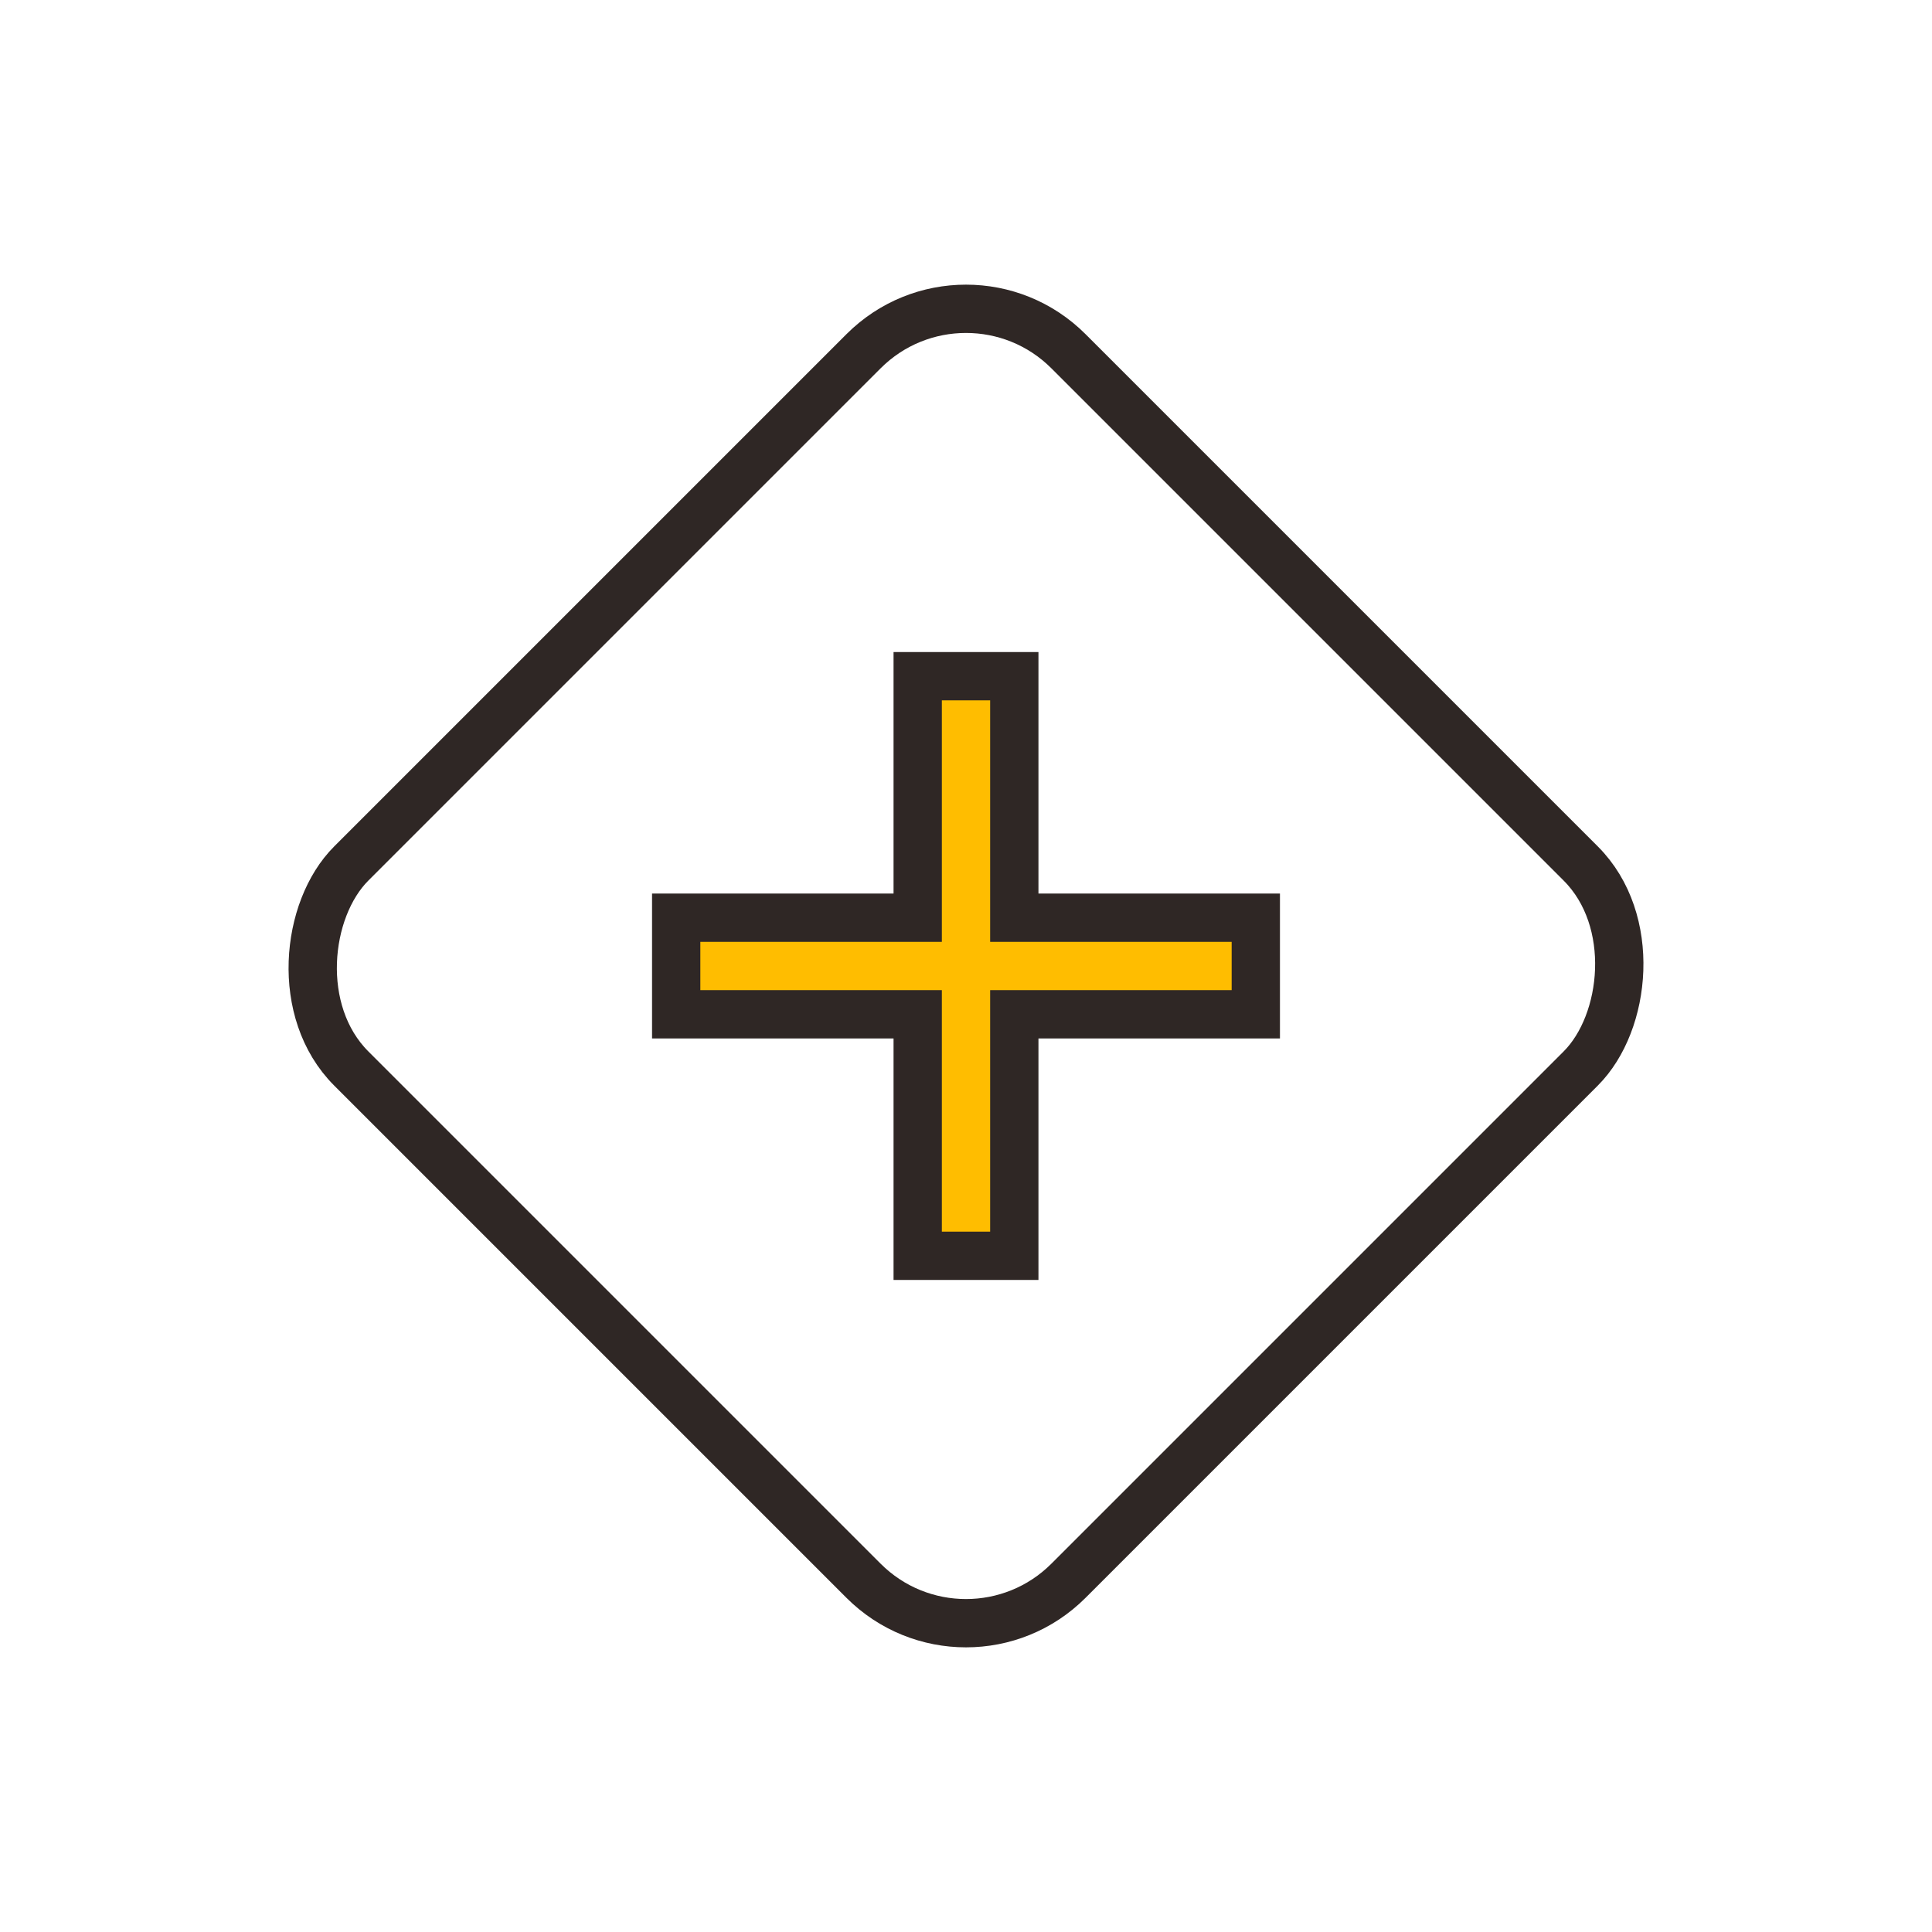 <?xml version="1.0" encoding="UTF-8"?>
<svg width="40px" height="40px" viewBox="0 0 40 40" version="1.1" xmlns="http://www.w3.org/2000/svg" xmlns:xlink="http://www.w3.org/1999/xlink">
    <!-- Generator: Sketch 48.2 (47327) - http://www.bohemiancoding.com/sketch -->
    <title>平安脑/PAN_YY_zhyl</title>
    <desc>Created with Sketch.</desc>
    <defs></defs>
    <g id="平安脑" stroke="none" stroke-width="1" fill="none" fill-rule="evenodd" transform="translate(-150, -1659)">
        <g id="应用场景" transform="translate(120, 1546)" stroke="#2F2725">
            <g id="平安脑/PAN_YY_zhyl" transform="translate(30, 113)">
                <g id="Group-11" transform="translate(4, 4)">
                    <path d="M15,15 L15,10 L17,10 L17,15 L22,15 L22,17 L17,17 L17,22 L15,22 L15,17 L10,17 L10,15 L15,15 Z" id="Combined-Shape" fill="#FFBD00"></path>
                    <rect id="Rectangle" transform="translate(16, 16) rotate(-315) translate(-16, -16) " x="5.5" y="5.5" width="21" height="21" rx="3"></rect>
                </g>
            </g>
        </g>
    </g>
</svg>